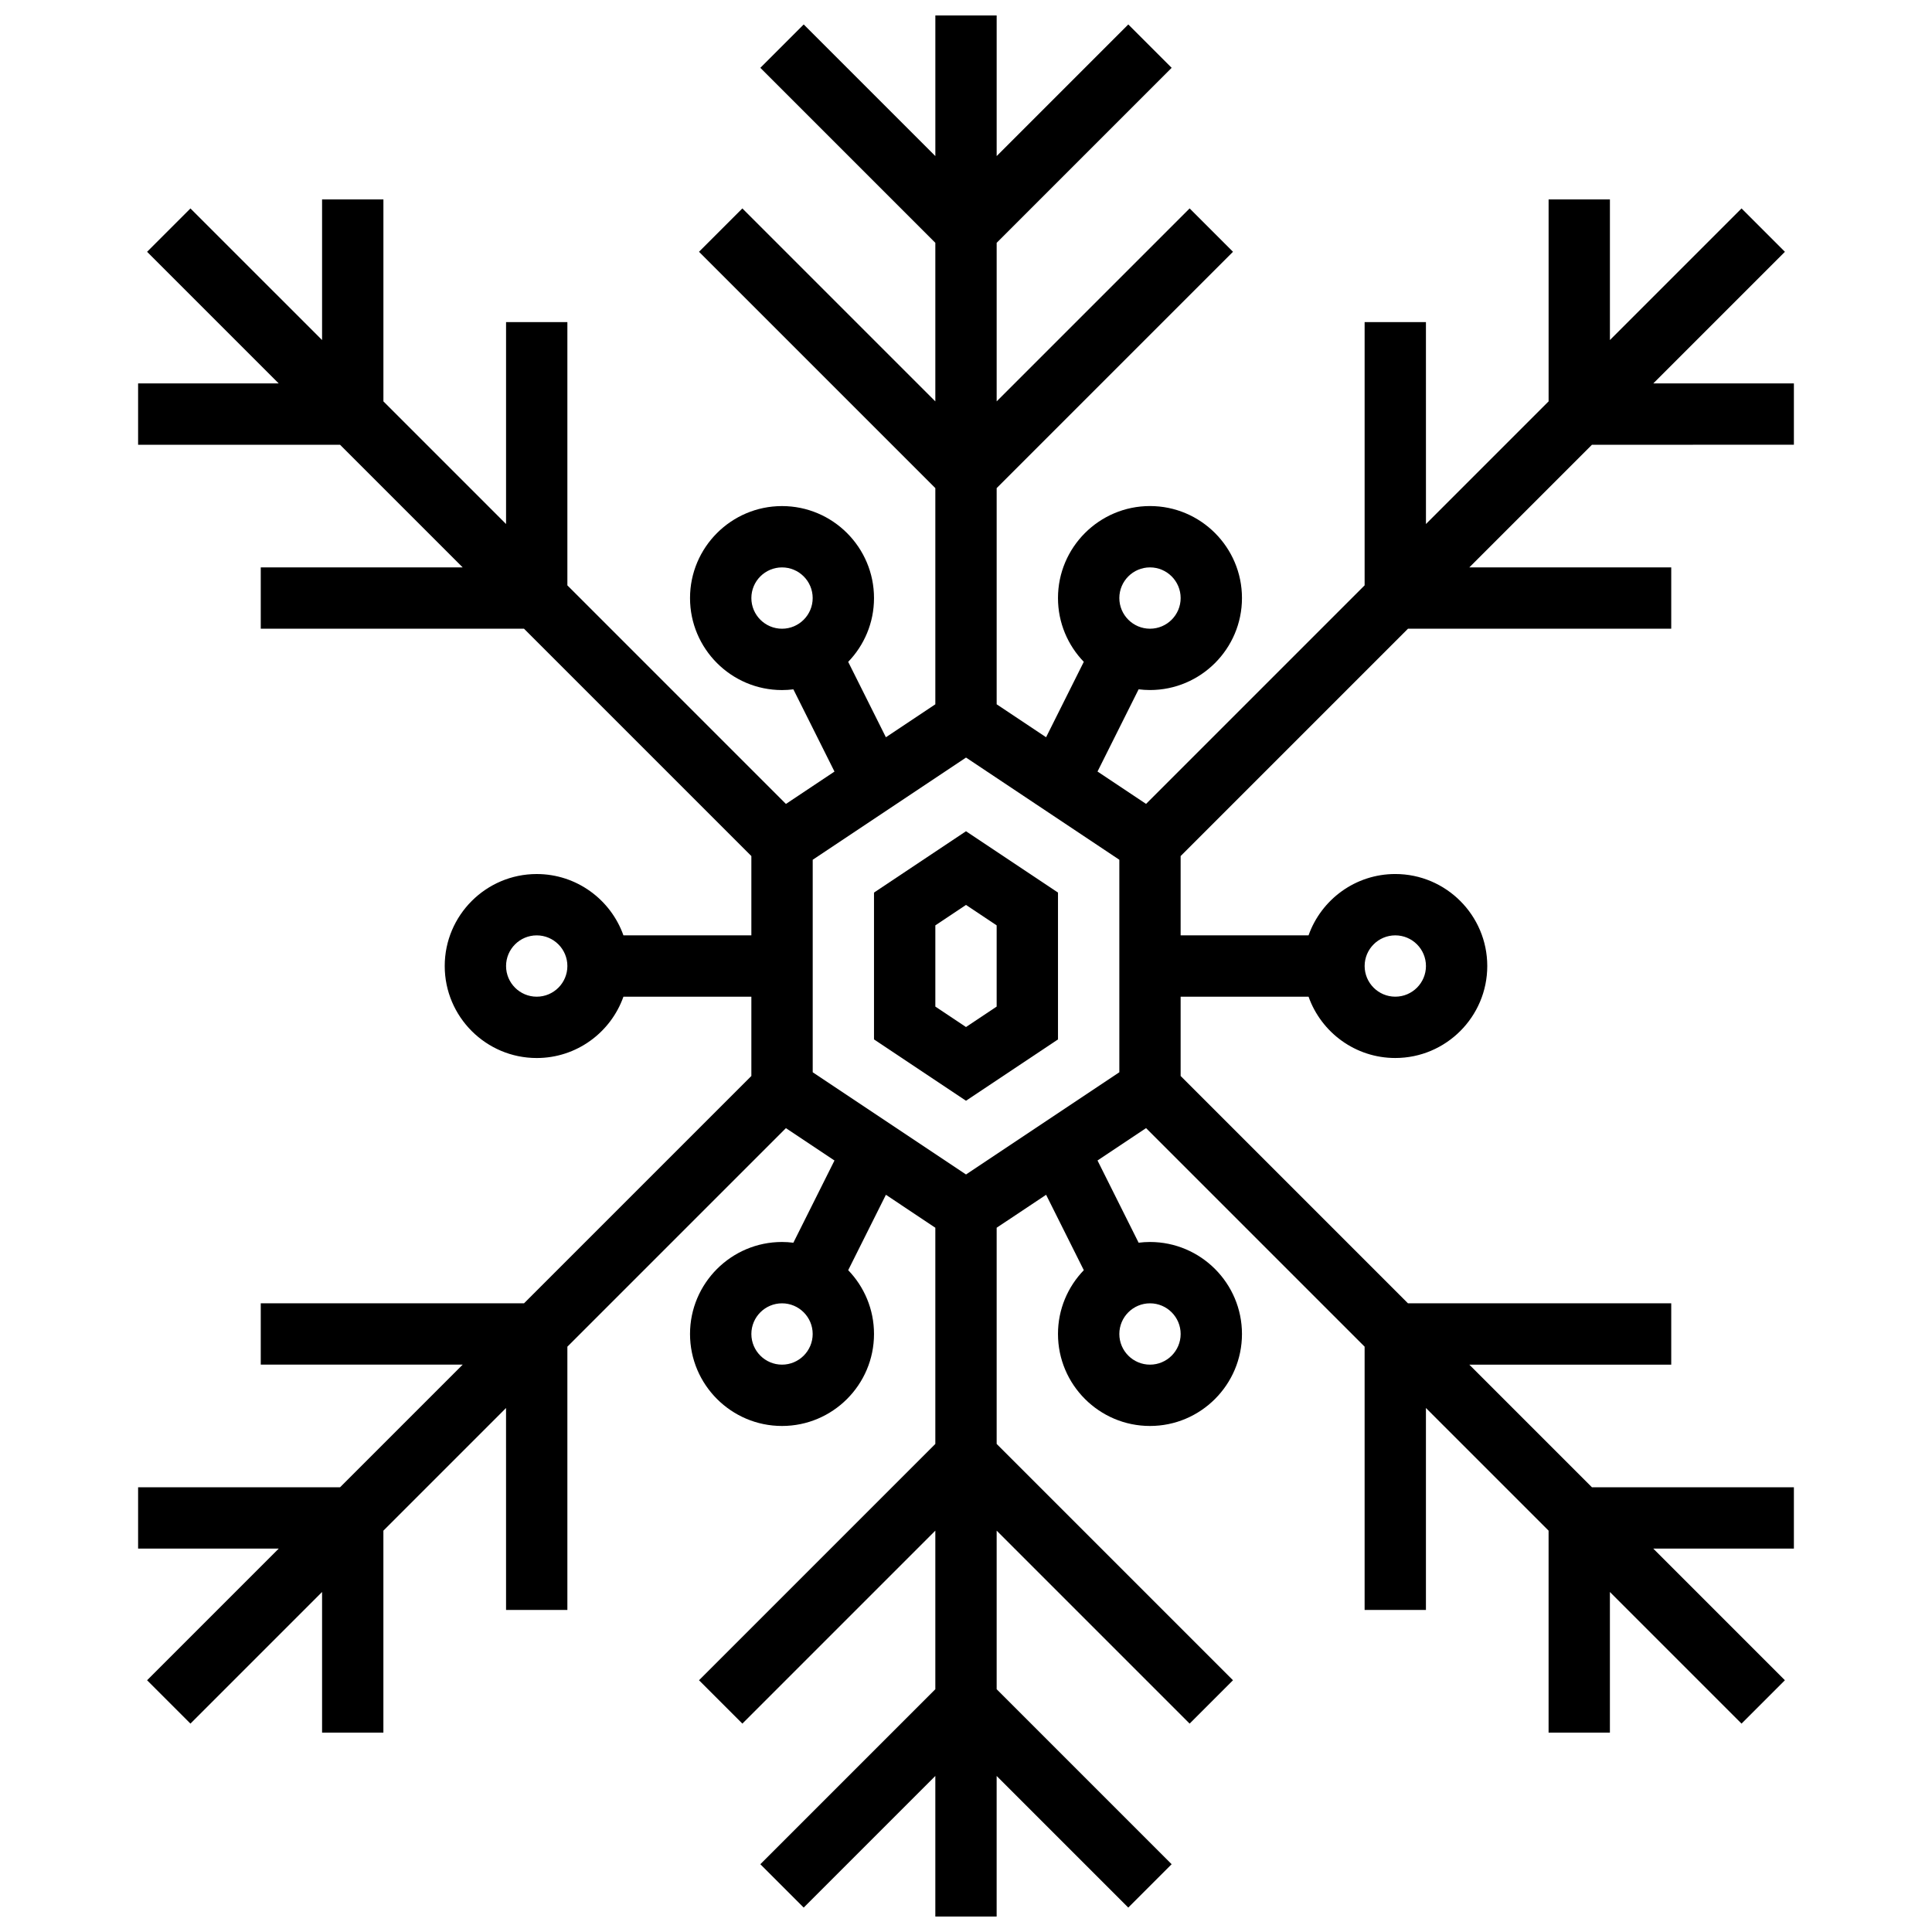 <?xml version="1.0" encoding="UTF-8"?>
<!-- Uploaded to: SVG Repo, www.svgrepo.com, Generator: SVG Repo Mixer Tools -->
<svg width="800px" height="800px" version="1.1" viewBox="144 144 512 512" xmlns="http://www.w3.org/2000/svg">
 <defs>
  <clipPath id="a">
   <path d="m180 148.09h440v503.81h-440z"/>
  </clipPath>
 </defs>
 <path d="m375.62 380.54v38.914l24.379 16.254 24.379-16.254v-38.914l-24.379-16.254zm32.504 30.215-8.125 5.418-8.125-5.418v-21.52l8.125-5.418 8.125 5.418z"/>
 <g clip-path="url(#a)">
  <path d="m619.4 261.86v-16.25h-37.262l34.883-34.883-11.492-11.492-34.883 34.883v-37.266h-16.25v53.516l-32.504 32.504-0.004-53.516h-16.25v69.766l-57.918 57.918-12.867-8.578 10.895-21.789c0.984 0.121 1.988 0.191 3.008 0.191 13.441 0 24.379-10.938 24.379-24.379 0-13.441-10.938-24.379-24.379-24.379s-24.379 10.938-24.379 24.379c0 6.562 2.609 12.52 6.84 16.906l-9.992 19.984-13.098-8.73v-57.293l62.629-62.629-11.492-11.492-51.137 51.137v-42.023l46.375-46.375-11.492-11.492-34.883 34.883v-37.262h-16.25v37.262l-34.887-34.883-11.492 11.492 46.375 46.375v42.023l-51.137-51.137-11.492 11.492 62.629 62.629v57.293l-13.102 8.734-9.992-19.984c4.234-4.383 6.844-10.344 6.844-16.902 0-13.441-10.938-24.379-24.379-24.379-13.441 0-24.379 10.938-24.379 24.379 0 13.441 10.938 24.379 24.379 24.379 1.02 0 2.019-0.07 3.008-0.191l10.895 21.789-12.867 8.578-57.918-57.922v-69.77h-16.25v53.516l-32.504-32.504v-53.516h-16.254v37.262l-34.883-34.879-11.492 11.492 34.883 34.883h-37.262v16.25h53.516l32.504 32.504h-53.516v16.25h69.766l60.25 60.25v21.012h-33.902c-3.356-9.457-12.387-16.25-22.98-16.25-13.441 0-24.379 10.938-24.379 24.379s10.938 24.379 24.379 24.379c10.594 0 19.625-6.793 22.98-16.25l33.902-0.004v21.012l-60.25 60.246h-69.766v16.25h53.516l-32.504 32.504-53.516 0.004v16.25h37.262l-34.883 34.887 11.492 11.492 34.883-34.887v37.266h16.25v-53.516l32.504-32.504 0.004 53.516h16.25v-69.766l57.918-57.918 12.867 8.578-10.895 21.789c-0.984-0.125-1.988-0.195-3.008-0.195-13.441 0-24.379 10.938-24.379 24.379 0 13.441 10.938 24.379 24.379 24.379 13.441 0 24.379-10.938 24.379-24.379 0-6.562-2.609-12.52-6.84-16.906l9.992-19.984 13.098 8.734v57.293l-62.629 62.629 11.492 11.492 51.137-51.137v42.023l-46.375 46.375 11.492 11.492 34.883-34.883v37.262h16.25v-37.262l34.883 34.883 11.492-11.492-46.371-46.375v-42.023l51.137 51.137 11.492-11.492-62.629-62.629v-57.293l13.102-8.734 9.992 19.984c-4.234 4.387-6.844 10.344-6.844 16.906 0 13.441 10.938 24.379 24.379 24.379s24.379-10.938 24.379-24.379c0-13.441-10.938-24.379-24.379-24.379-1.02 0-2.019 0.07-3.008 0.191l-10.895-21.789 12.867-8.578 57.918 57.918v69.77h16.25v-53.516l32.504 32.504v53.516h16.25v-37.262l34.883 34.883 11.492-11.492-34.879-34.887h37.262v-16.25h-53.516l-32.504-32.504h53.516v-16.25h-69.766l-60.25-60.25v-21.012h33.902c3.356 9.457 12.387 16.25 22.98 16.25 13.441 0 24.379-10.938 24.379-24.379s-10.938-24.379-24.379-24.379c-10.594 0-19.625 6.793-22.98 16.25l-33.902 0.004v-21.012l60.25-60.246h69.766v-16.25h-53.516l32.504-32.504zm-170.64 32.504c4.481 0 8.125 3.644 8.125 8.125s-3.644 8.125-8.125 8.125c-4.481 0-8.125-3.644-8.125-8.125 0-4.477 3.644-8.125 8.125-8.125zm-105.64 8.129c0-4.481 3.644-8.125 8.125-8.125 4.481 0 8.125 3.644 8.125 8.125s-3.644 8.125-8.125 8.125c-4.481 0-8.125-3.644-8.125-8.125zm-56.883 105.64c-4.481 0-8.125-3.644-8.125-8.125s3.644-8.125 8.125-8.125 8.125 3.644 8.125 8.125-3.644 8.125-8.125 8.125zm65.008 97.512c-4.481 0-8.125-3.644-8.125-8.125s3.644-8.125 8.125-8.125c4.481 0 8.125 3.644 8.125 8.125s-3.644 8.125-8.125 8.125zm105.64-8.125c0 4.481-3.644 8.125-8.125 8.125-4.481 0-8.125-3.644-8.125-8.125s3.644-8.125 8.125-8.125c4.481-0.004 8.125 3.644 8.125 8.125zm56.883-105.64c4.481 0 8.125 3.644 8.125 8.125 0 4.481-3.644 8.125-8.125 8.125s-8.125-3.644-8.125-8.125c0-4.477 3.644-8.125 8.125-8.125zm-73.133 36.281-40.629 27.086-40.629-27.086v-56.312l40.629-27.086 40.629 27.086z"/>
 </g>
</svg>